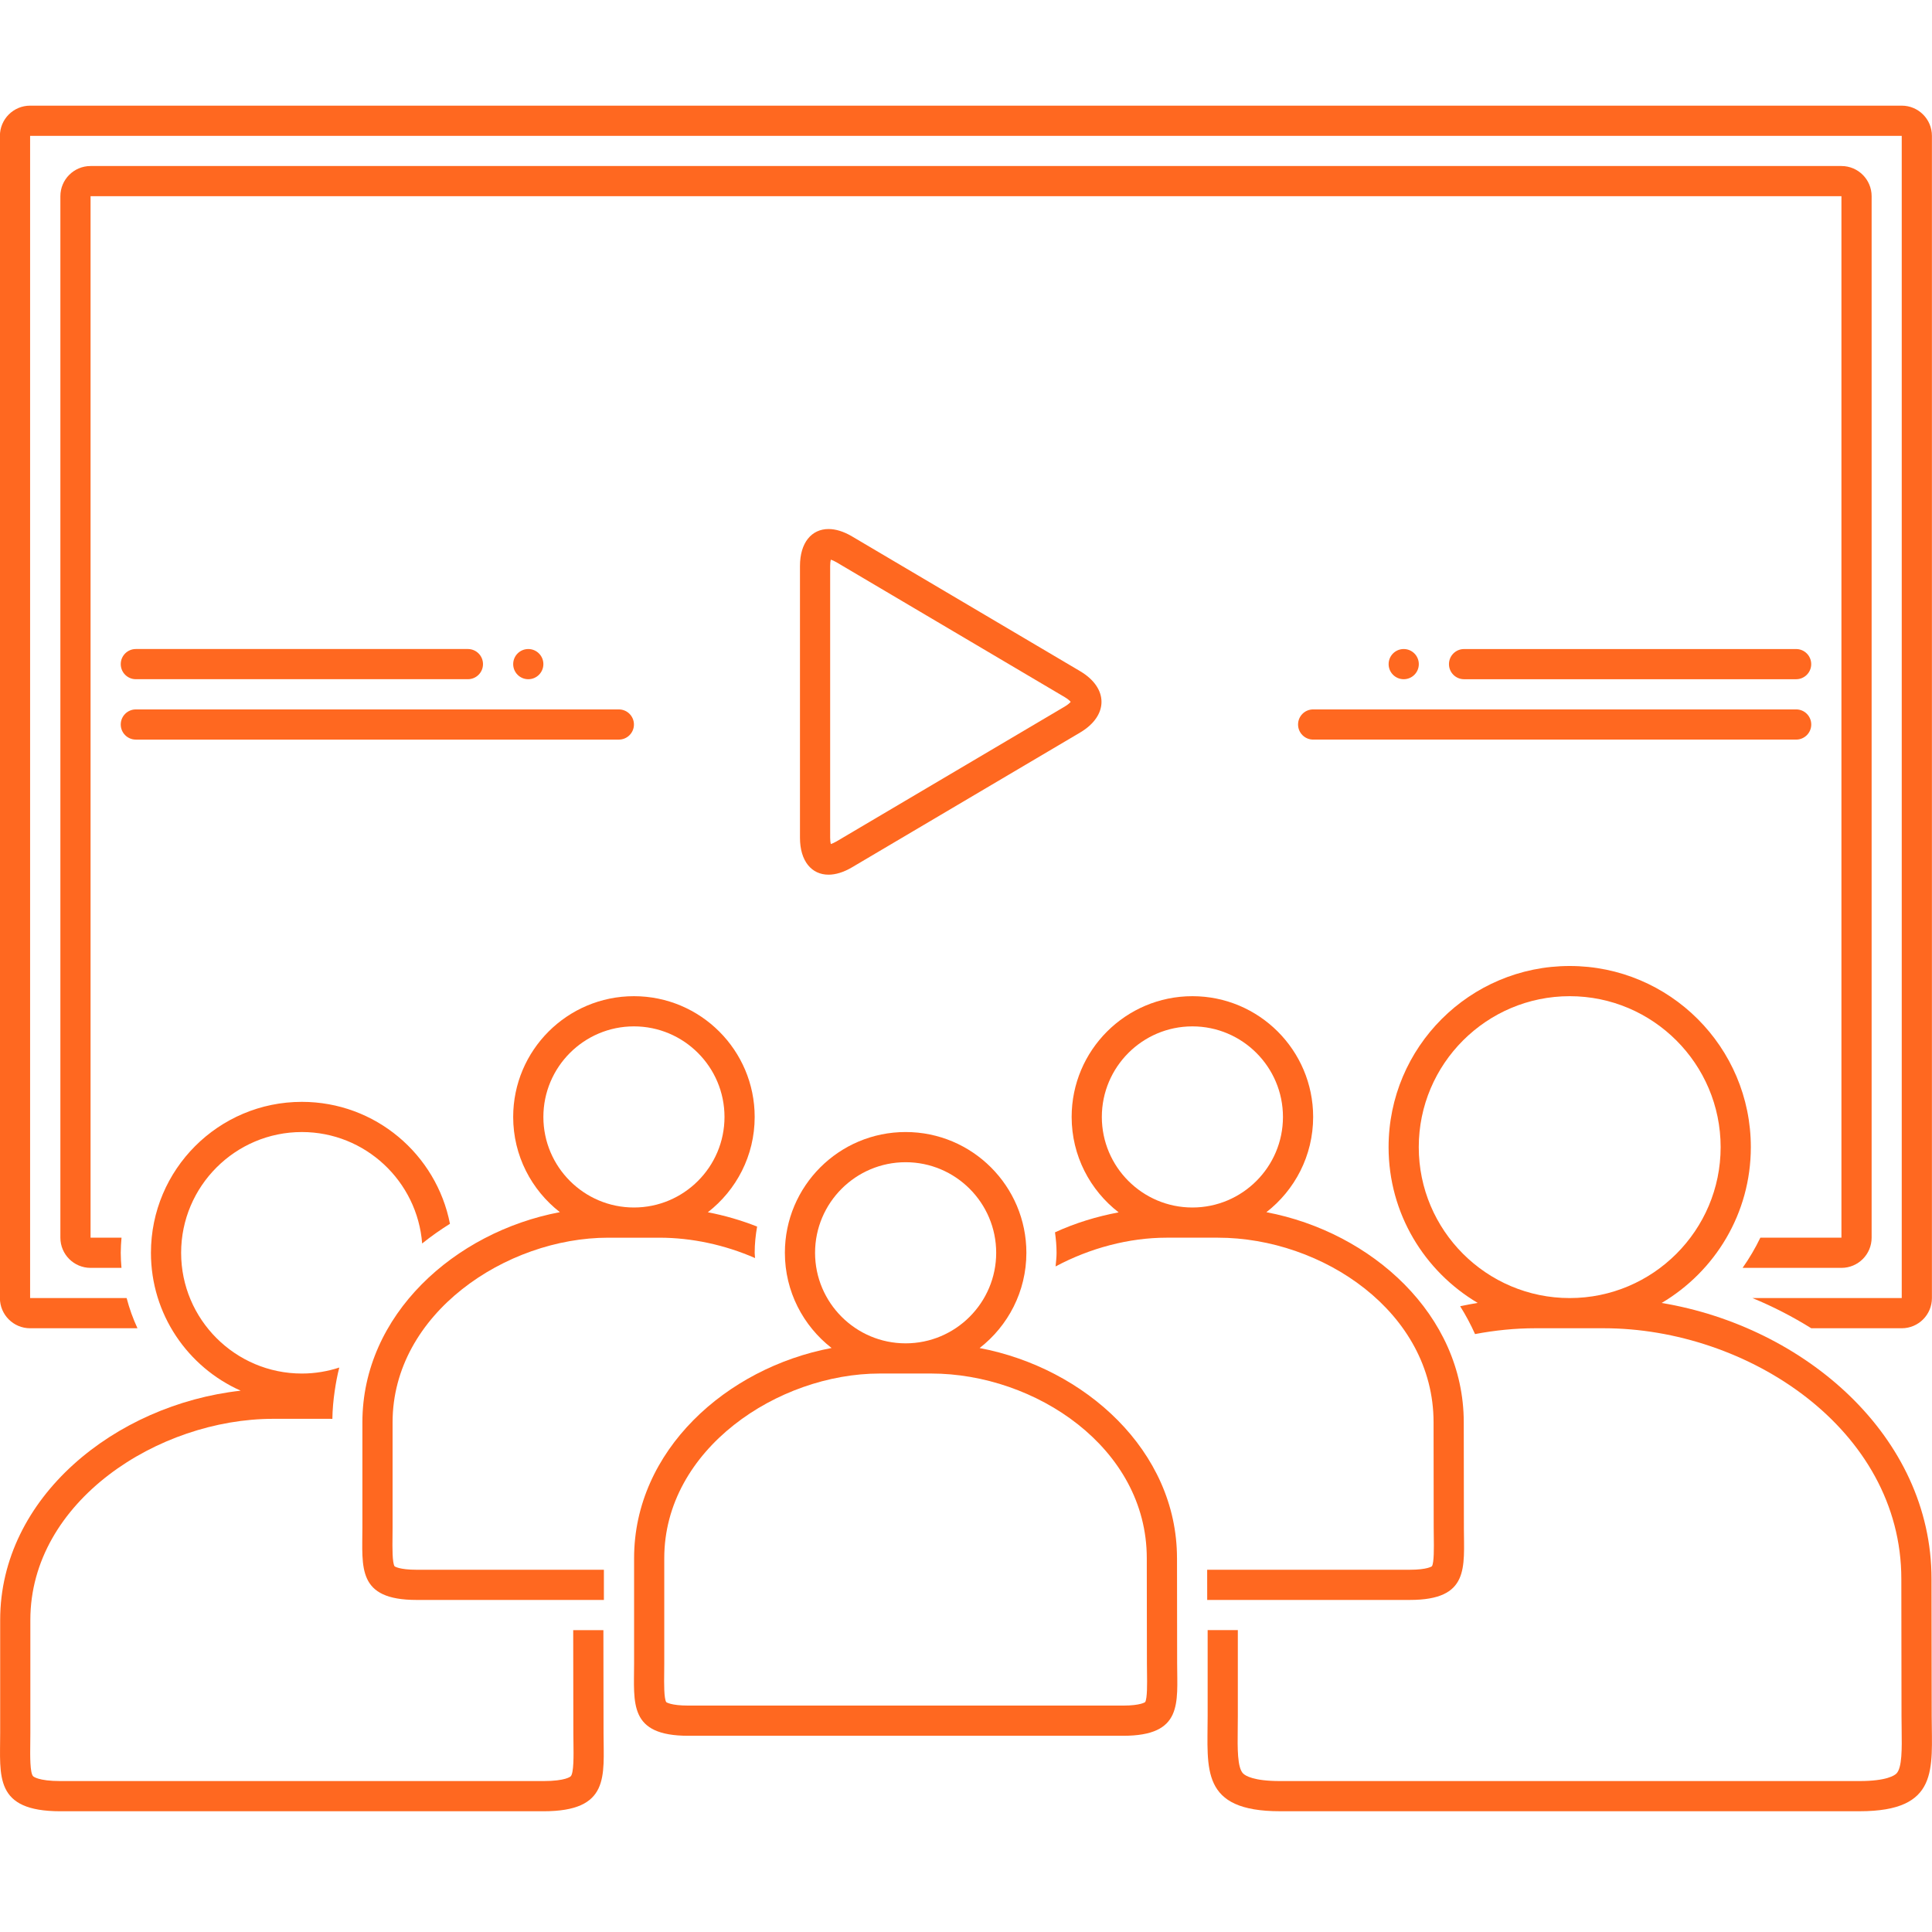 <?xml version="1.0" encoding="UTF-8"?>
<svg width="1200pt" height="1200pt" version="1.1" viewBox="0 0 1200 1200" xmlns="http://www.w3.org/2000/svg">
 <g fill="#ff6820">
  <path d="m529.16 333.14c-5.223-3.086-10.168-4.551-14.547-4.551-10.5 0.004-17.738 8.418-17.738 22.973v168.75c0 14.555 7.238 22.969 17.738 22.969 4.383 0 9.324-1.465 14.547-4.551l141.68-83.715c17.758-10.492 17.758-27.668 0-38.16zm132.14 105.73-141.68 83.715c-1.488 0.879-2.707 1.383-3.598 1.656-0.211-0.875-0.398-2.176-0.398-3.934v-168.75c0-1.758 0.188-3.059 0.398-3.945 0.887 0.273 2.109 0.789 3.598 1.664l141.68 83.715c2.082 1.238 3.18 2.293 3.723 2.941-0.543 0.648-1.641 1.703-3.723 2.938z"/>
  <path d="m731.05 967.79c0-66.695-57.199-118.1-122.59-130.5 17.641-13.723 29.043-35.09 29.043-59.16 0-41.418-33.609-75.008-75-75.008-41.398 0-75 33.59-75 75.008 0 24.051 11.387 45.41 29.004 59.133-65.414 12.359-122.66 63.793-122.66 130.53v65.332c0 24.84-3.543 45 33.738 45h269.96c37.285 0 33.641-20.16 33.594-45-0.055-22.52-0.082-65.332-0.082-65.332zm-224.8-189.66c0-31.016 25.23-56.258 56.25-56.258s56.25 25.242 56.25 56.258c0 31.012-25.23 56.242-56.25 56.242s-56.25-25.23-56.25-56.242zm205.02 279.08c-0.023 0.02-2.769 2.16-13.734 2.16h-269.96c-10.941 0-13.715-2.125-13.734-2.125-1.488-2.141-1.375-12.031-1.301-17.934 0.023-2.023 0.047-4.094 0.047-6.188v-65.332c0.004-67.578 70.574-114.67 133.91-114.67h31.832c64.695 0 133.96 46.078 133.96 114.68 0 0 0.027 42.84 0.082 65.359 0.004 2.133 0.031 4.231 0.062 6.281 0.086 5.867 0.223 15.684-1.172 17.77z"/>
  <path d="m84.375 403.12c-5.176 0-9.375 4.195-9.375 9.375s4.199 9.375 9.375 9.375h206.25c5.176 0 9.375-4.195 9.375-9.375s-4.199-9.375-9.375-9.375z"/>
  <path d="m84.375 459.38h300c5.176 0 9.375-4.195 9.375-9.375s-4.199-9.375-9.375-9.375h-300c-5.176 0-9.375 4.195-9.375 9.375s4.199 9.375 9.375 9.375z"/>
  <path d="m337.5 412.5c0 5.176-4.199 9.375-9.375 9.375s-9.375-4.199-9.375-9.375 4.199-9.375 9.375-9.375 9.375 4.199 9.375 9.375"/>
  <path d="m1115.6 421.88c5.176 0 9.375-4.195 9.375-9.375s-4.199-9.375-9.375-9.375h-206.25c-5.176 0-9.375 4.195-9.375 9.375s4.199 9.375 9.375 9.375z"/>
  <path d="m806.25 450c0 5.18 4.199 9.375 9.375 9.375h300c5.176 0 9.375-4.195 9.375-9.375s-4.199-9.375-9.375-9.375h-300c-5.176 0-9.375 4.195-9.375 9.375z"/>
  <path d="m881.25 412.5c0 5.176-4.199 9.375-9.375 9.375s-9.375-4.199-9.375-9.375 4.199-9.375 9.375-9.375 9.375 4.199 9.375 9.375"/>
  <path d="m374.78 1012.5h-18.75c0.008 13.422 0.043 45.273 0.09 64.051 0.004 2.297 0.035 4.559 0.07 6.773 0.094 6.719 0.258 17.973-1.703 19.957-0.121 0.133-3.082 2.969-16.953 2.969h-299.95c-13.895 0-16.883-2.867-17.008-2.992-2-2.023-1.867-12.891-1.781-20.078 0.027-2.18 0.055-4.406 0.055-6.656v-70.359c0.004-73.617 79.516-124.91 150.88-124.91h35.367c0.445 0 0.898 0.055 1.344 0.055 0.086-5.879 0.617-11.609 1.434-17.23 0.723-4.992 1.629-9.906 2.871-14.676-7.324 2.391-15.125 3.727-23.242 3.727-41.355 0-75-33.637-75-74.98 0-41.363 33.645-75.02 75-75.02 39.395 0 71.723 30.562 74.707 69.215 5.481-4.414 11.27-8.469 17.266-12.23-8.418-43.141-46.402-75.734-91.973-75.734-51.746 0-93.75 41.996-93.75 93.77 0 38.203 22.926 71.027 55.734 85.621-77.953 8.68-149.38 66.266-149.38 142.4v70.359c0 26.766-3.934 48.473 37.48 48.473h299.95c41.434 0 37.383-21.707 37.336-48.477-0.051-18.777-0.082-50.602-0.09-64.023z"/>
  <path d="m468.98 781.4c-0.039-1.098-0.234-2.16-0.234-3.269 0-5.566 0.578-10.988 1.512-16.289-9.859-3.891-20.129-6.875-30.598-8.891 17.664-13.719 29.086-35.105 29.086-59.195 0-41.418-33.609-75.008-75-75.008-41.398 0-75 33.59-75 75.008 0 24.051 11.387 45.41 29.004 59.133-65.414 12.359-122.66 63.793-122.66 130.53v65.332c0 24.84-3.543 45 33.738 45h116.26v-18.75h-116.26c-10.941 0-13.715-2.125-13.734-2.125-1.488-2.141-1.375-12.031-1.301-17.934 0.023-2.023 0.047-4.094 0.047-6.188v-65.332c0.004-67.578 70.574-114.67 133.91-114.67h31.832c20.102 0 40.637 4.457 59.402 12.652zm-131.48-87.645c0-31.016 25.23-56.258 56.25-56.258s56.25 25.242 56.25 56.258c0 31.012-25.23 56.242-56.25 56.242s-56.25-25.23-56.25-56.242z"/>
  <path d="m909.25 948.75c-0.055-22.523-0.082-65.332-0.082-65.332 0-66.695-57.199-118.1-122.59-130.5 17.641-13.723 29.043-35.09 29.043-59.16 0-41.418-33.609-75.008-75-75.008-41.398 0-75 33.59-75 75.008 0 24.125 11.457 45.547 29.176 59.262-13.664 2.574-27.012 6.637-39.52 12.406 0.574 4.168 0.969 8.387 0.969 12.707 0 2.883-0.352 5.668-0.609 8.477 21.398-11.434 45.672-17.859 68.984-17.859h31.832c64.695 0 133.96 46.078 133.96 114.68 0 0 0.027 42.84 0.082 65.359 0.004 2.133 0.031 4.231 0.062 6.281 0.082 5.867 0.219 15.684-1.176 17.77-0.02 0.02-2.766 2.16-13.73 2.16h-125.86c0.004 4.723 0.008 11.391 0.02 18.75h125.84c37.281 0 33.637-20.16 33.59-45zm-224.88-254.99c0-31.016 25.23-56.258 56.25-56.258s56.25 25.242 56.25 56.258c0 31.012-25.23 56.242-56.25 56.242s-56.25-25.23-56.25-56.242z"/>
  <path d="m1199.7 980.7c0-88.594-78.707-156.61-167.62-171.41 33.105-19.582 55.395-55.547 55.395-96.77 0-62.129-50.418-112.52-112.5-112.52-62.094 0-112.5 50.391-112.5 112.52 0 41.207 22.262 77.152 55.336 96.734-3.644 0.613-7.273 1.289-10.879 2.07 3.469 5.539 6.562 11.297 9.238 17.293 12.43-2.352 25.012-3.617 37.477-3.617h42.434c89.281 0 184.87 62.566 184.87 155.71 0 0 0.035 56.02 0.113 85.445 0.004 2.773 0.043 5.504 0.082 8.176 0.16 11.609 0.332 23.621-3.223 27.227-1.086 1.098-5.945 4.688-22.906 4.688h-359.95c-16.523 0-21.574-3.305-22.973-4.723-3.602-3.644-3.457-15.703-3.32-27.367 0.031-2.625 0.066-5.309 0.066-8.027v-53.633h-18.75v53.633c0 32.512-4.719 58.867 44.98 58.867h359.95c49.711 0 44.852-26.359 44.797-58.867-0.082-29.434-0.117-85.43-0.117-85.43zm-318.48-268.18c0-51.699 42.055-93.77 93.75-93.77 51.695 0 93.75 42.07 93.75 93.77 0 51.68-42.055 93.73-93.75 93.73-51.695 0-93.75-42.051-93.75-93.73z"/>
  <path d="m1181.2 65.625h-1162.5c-10.355 0-18.75 8.395-18.75 18.75v721.88c0 10.355 8.395 18.75 18.75 18.75h66.688c-2.777-5.988-5.039-12.25-6.734-18.75h-59.953v-721.88h1162.5v721.88h-92.715c12.707 5.227 24.938 11.527 36.527 18.75h56.188c10.355 0 18.75-8.395 18.75-18.75v-721.88c0-10.355-8.395-18.75-18.75-18.75z"/>
  <path d="m56.25 768.75v-646.88h1087.5v646.88h-50.367c-3.16 6.574-6.863 12.828-11.027 18.75h61.395c10.355 0 18.75-8.395 18.75-18.75v-646.88c0-10.355-8.395-18.75-18.75-18.75h-1087.5c-10.355 0-18.75 8.395-18.75 18.75v646.88c0 10.355 8.395 18.75 18.75 18.75h19.203c-0.258-3.094-0.453-6.199-0.453-9.355 0-3.168 0.219-6.289 0.477-9.395z"/>
 </g>
</svg>
